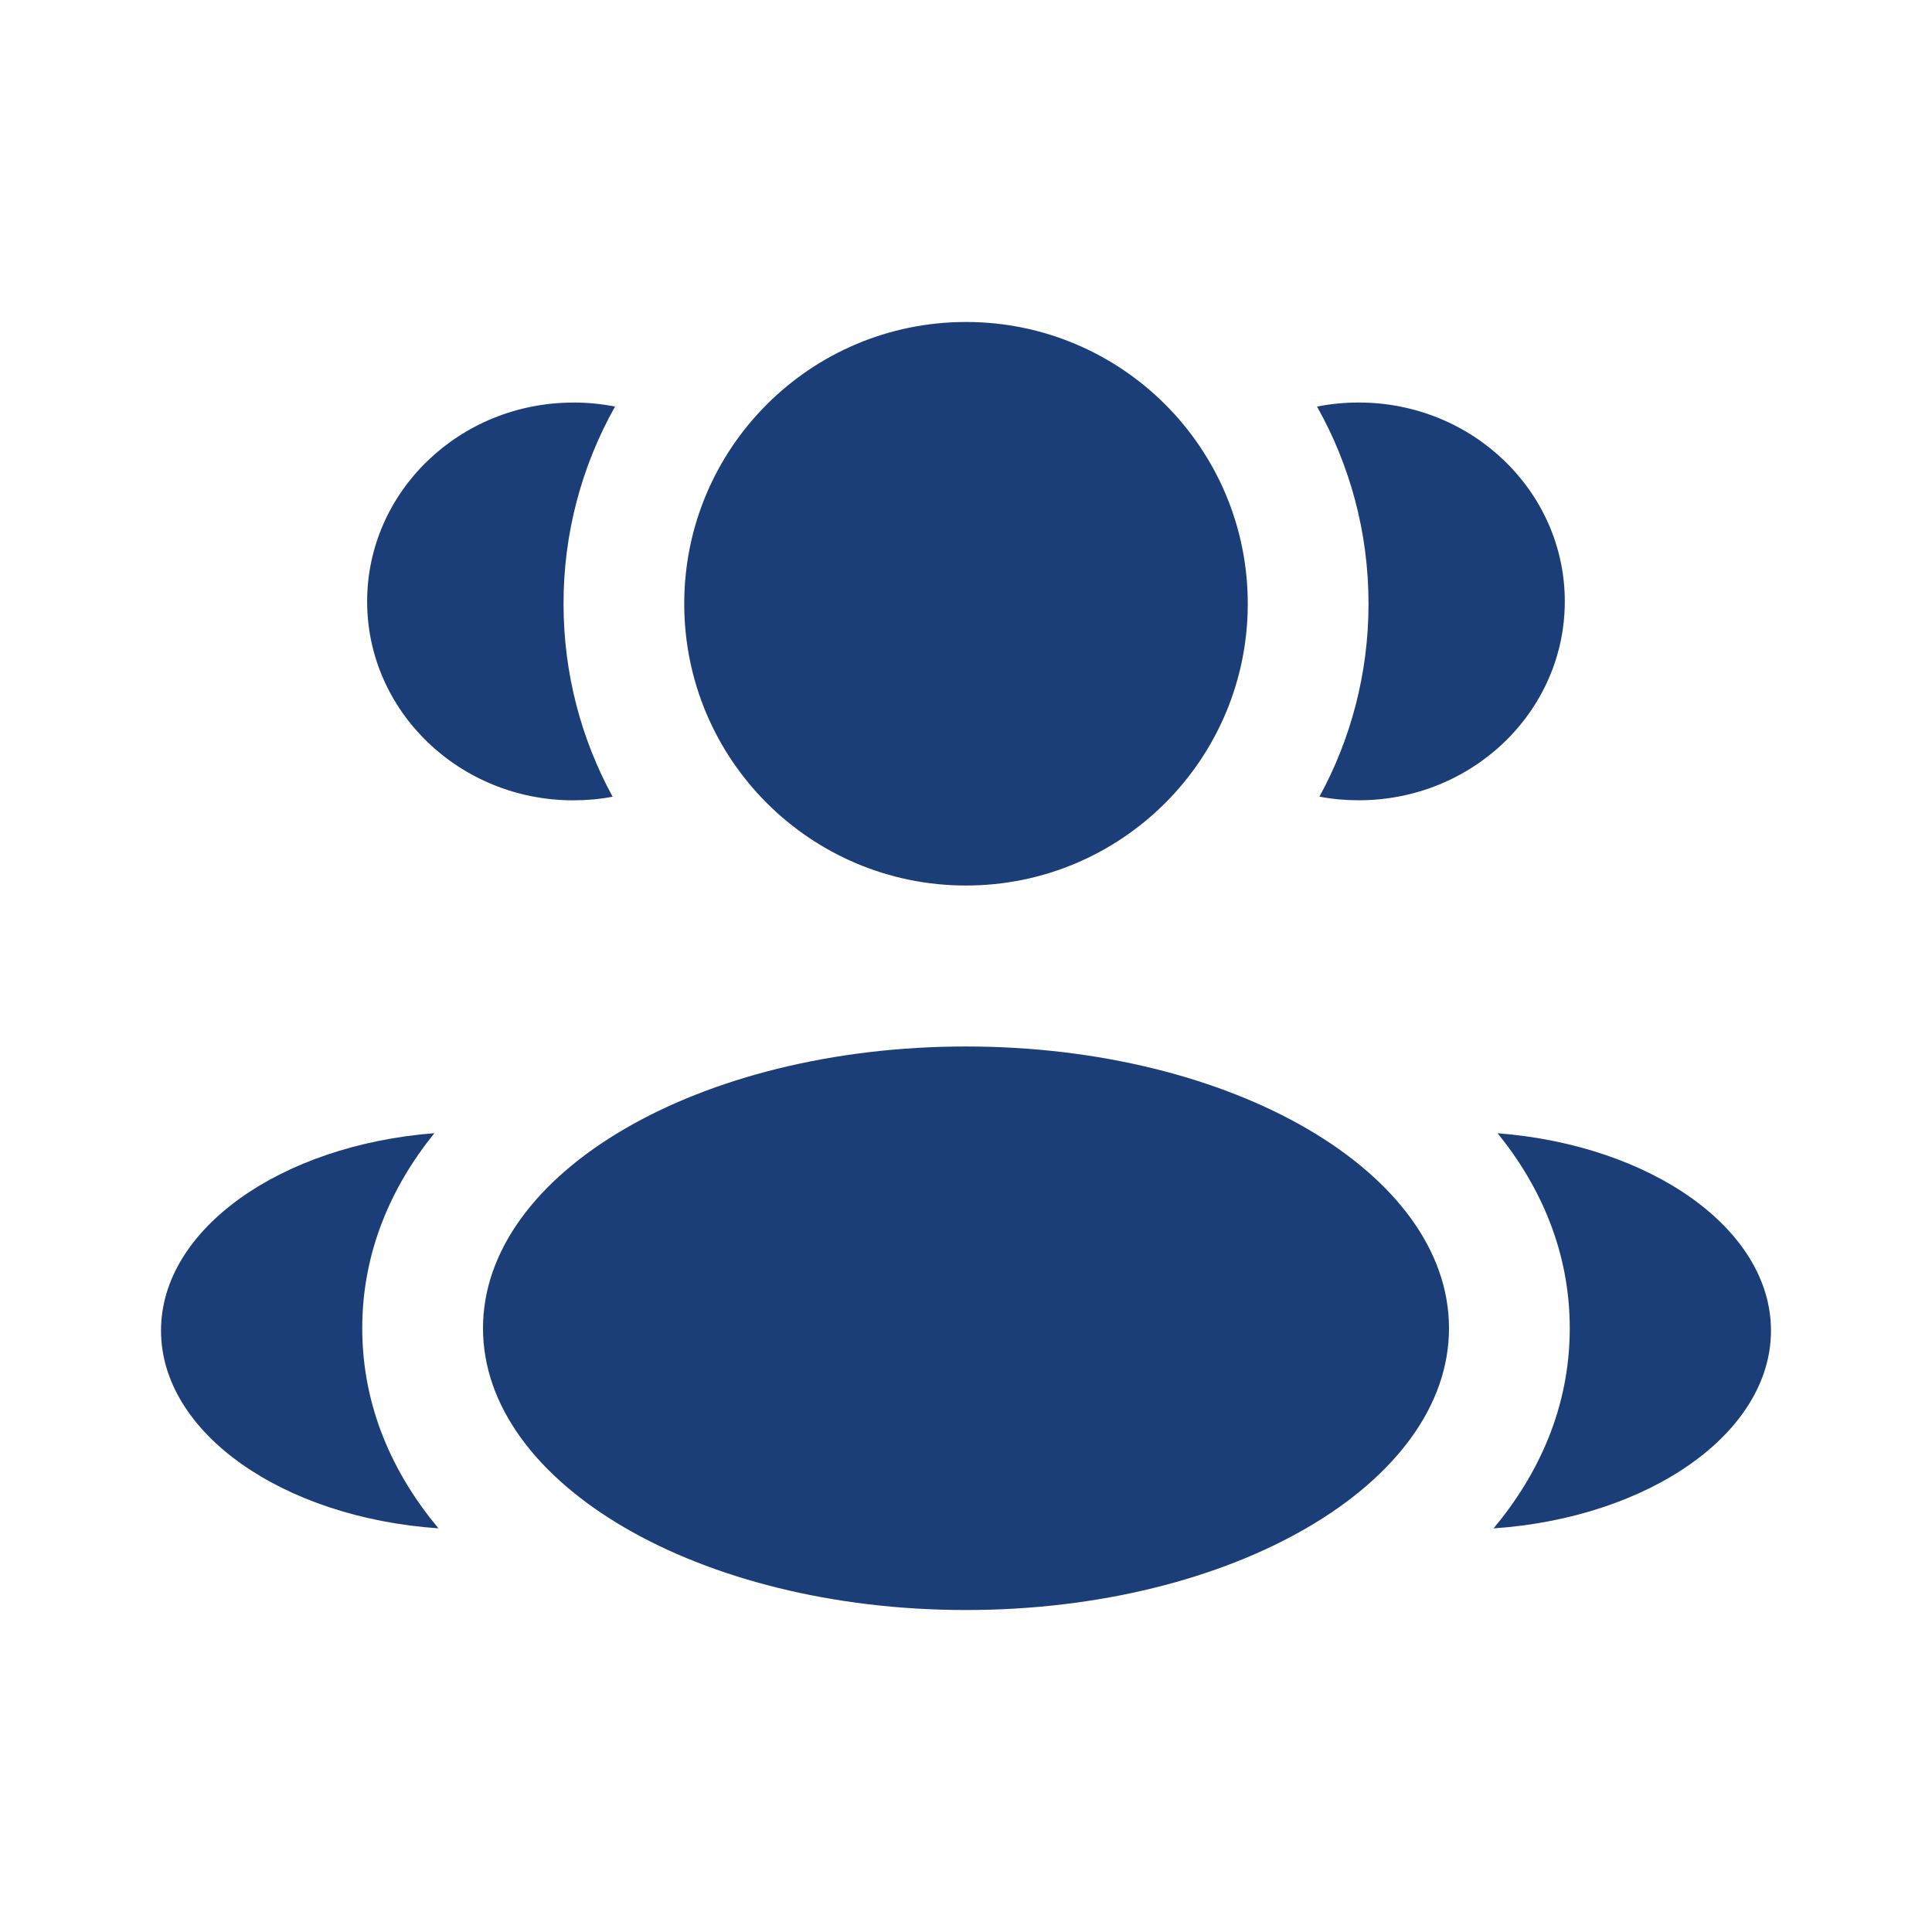 <?xml version="1.0" encoding="UTF-8"?>
<svg xmlns="http://www.w3.org/2000/svg" id="Ebene_1" data-name="Ebene 1" version="1.1" viewBox="0 0 32 32">
  <defs>
    <style>
      .cls-1 {
        fill: #1b3e78;
        stroke-width: 0px;
      }
    </style>
  </defs>
  <path class="cls-1" d="M20.667,10c0,2.577-2.089,4.667-4.667,4.667s-4.667-2.089-4.667-4.667,2.089-4.667,4.667-4.667,4.667,2.089,4.667,4.667M24,22c0,2.577-3.581,4.667-8,4.667s-8-2.089-8-4.667,3.581-4.667,8-4.667,8,2.089,8,4.667M9.496,6.667c.237,0,.467.023.691.067-.561.997-.855,2.122-.853,3.267,0,1.157.295,2.247.813,3.195-.211.04-.427.06-.651.06-1.885,0-3.415-1.475-3.415-3.293s1.529-3.295,3.415-3.295M7.263,25.315c-.756-.905-1.263-2.016-1.263-3.315,0-1.259.476-2.341,1.195-3.231-2.541.197-4.528,1.587-4.528,3.269,0,1.7,2.023,3.1,4.596,3.276M22.667,10c0,1.157-.295,2.247-.813,3.195.209.04.427.06.651.06,1.885,0,3.413-1.475,3.413-3.293s-1.528-3.295-3.413-3.295c-.237,0-.467.023-.691.067.543.965.853,2.08.853,3.267M24.737,25.315c2.573-.176,4.596-1.576,4.596-3.276,0-1.684-1.988-3.072-4.528-3.269.72.889,1.195,1.972,1.195,3.231,0,1.299-.507,2.409-1.263,3.315"></path>
</svg>
